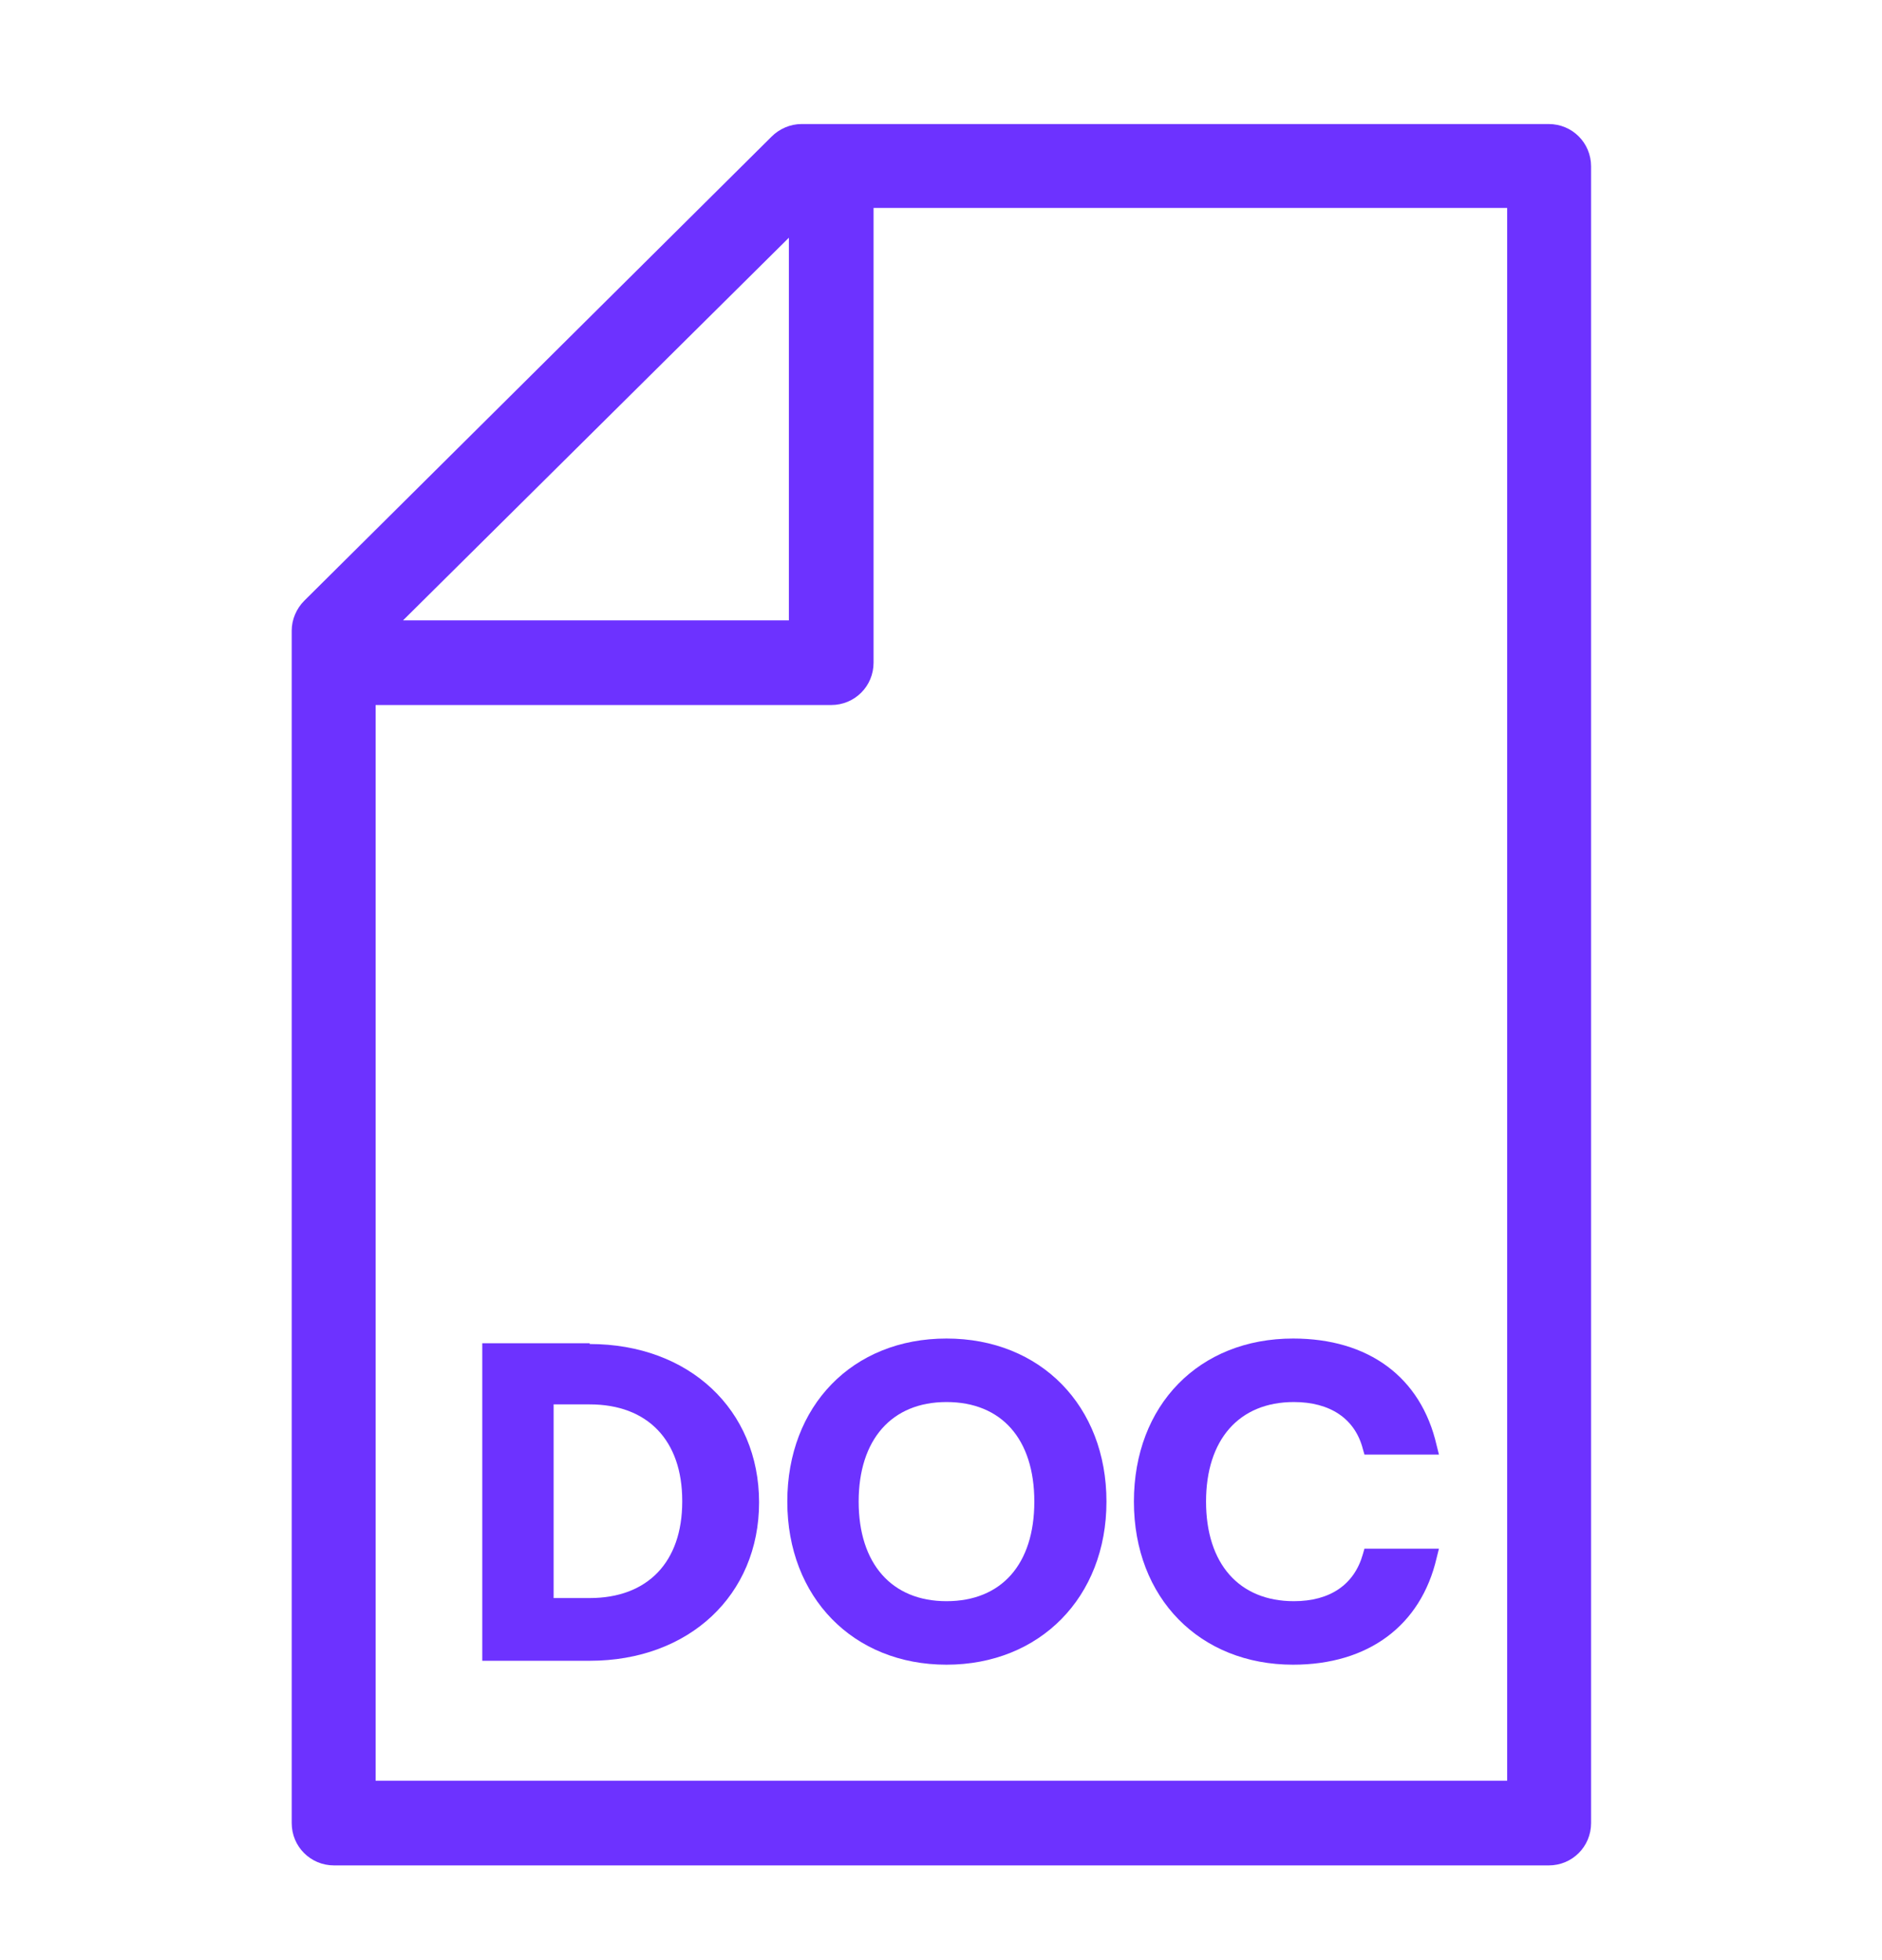 <svg width="24" height="25" viewBox="0 0 24 25" fill="none" xmlns="http://www.w3.org/2000/svg">
<path d="M10.22 1.582C10.08 1.582 9.94 1.642 9.84 1.742L3.88 7.662C3.78 7.762 3.72 7.902 3.72 8.042V23.252C3.72 23.552 3.96 23.792 4.26 23.792H19.75C20.05 23.792 20.29 23.552 20.29 23.252V2.122C20.29 1.822 20.05 1.582 19.75 1.582H10.22ZM5.14 7.912L10.06 3.032V7.912H5.14ZM4.79 8.992H10.6C10.9 8.992 11.14 8.752 11.14 8.452V2.652H19.22V22.712H4.79V8.992Z" fill="#6D32FF"/>
<path d="M7.52 17.132H6.15V21.182H7.52C8.79 21.182 9.68 20.342 9.68 19.162C9.68 17.982 8.79 17.142 7.52 17.142V17.132ZM8.7 19.152C8.7 19.922 8.26 20.382 7.52 20.382H7.06V17.912H7.52C8.26 17.912 8.7 18.372 8.7 19.142V19.152Z" fill="#6D32FF"/>
<path d="M12.07 17.072C10.87 17.072 10.04 17.932 10.04 19.152C10.04 20.372 10.88 21.232 12.07 21.232C13.26 21.232 14.11 20.372 14.11 19.152C14.11 17.932 13.27 17.072 12.07 17.072ZM13.19 19.152C13.19 19.952 12.77 20.422 12.07 20.422C11.37 20.422 10.95 19.942 10.95 19.152C10.95 18.362 11.37 17.882 12.07 17.882C12.77 17.882 13.19 18.352 13.19 19.152Z" fill="#6D32FF"/>
<path d="M16.5 17.882C16.96 17.882 17.28 18.092 17.38 18.482L17.4 18.552H18.35L18.32 18.432C18.12 17.562 17.45 17.072 16.49 17.072C15.29 17.072 14.46 17.922 14.46 19.152C14.46 20.382 15.3 21.232 16.49 21.232C17.45 21.232 18.12 20.732 18.32 19.872L18.35 19.752H17.4L17.38 19.822C17.27 20.212 16.96 20.422 16.5 20.422C15.8 20.422 15.38 19.942 15.38 19.152C15.38 18.362 15.8 17.882 16.5 17.882Z" fill="#6D32FF"/>
</svg>
